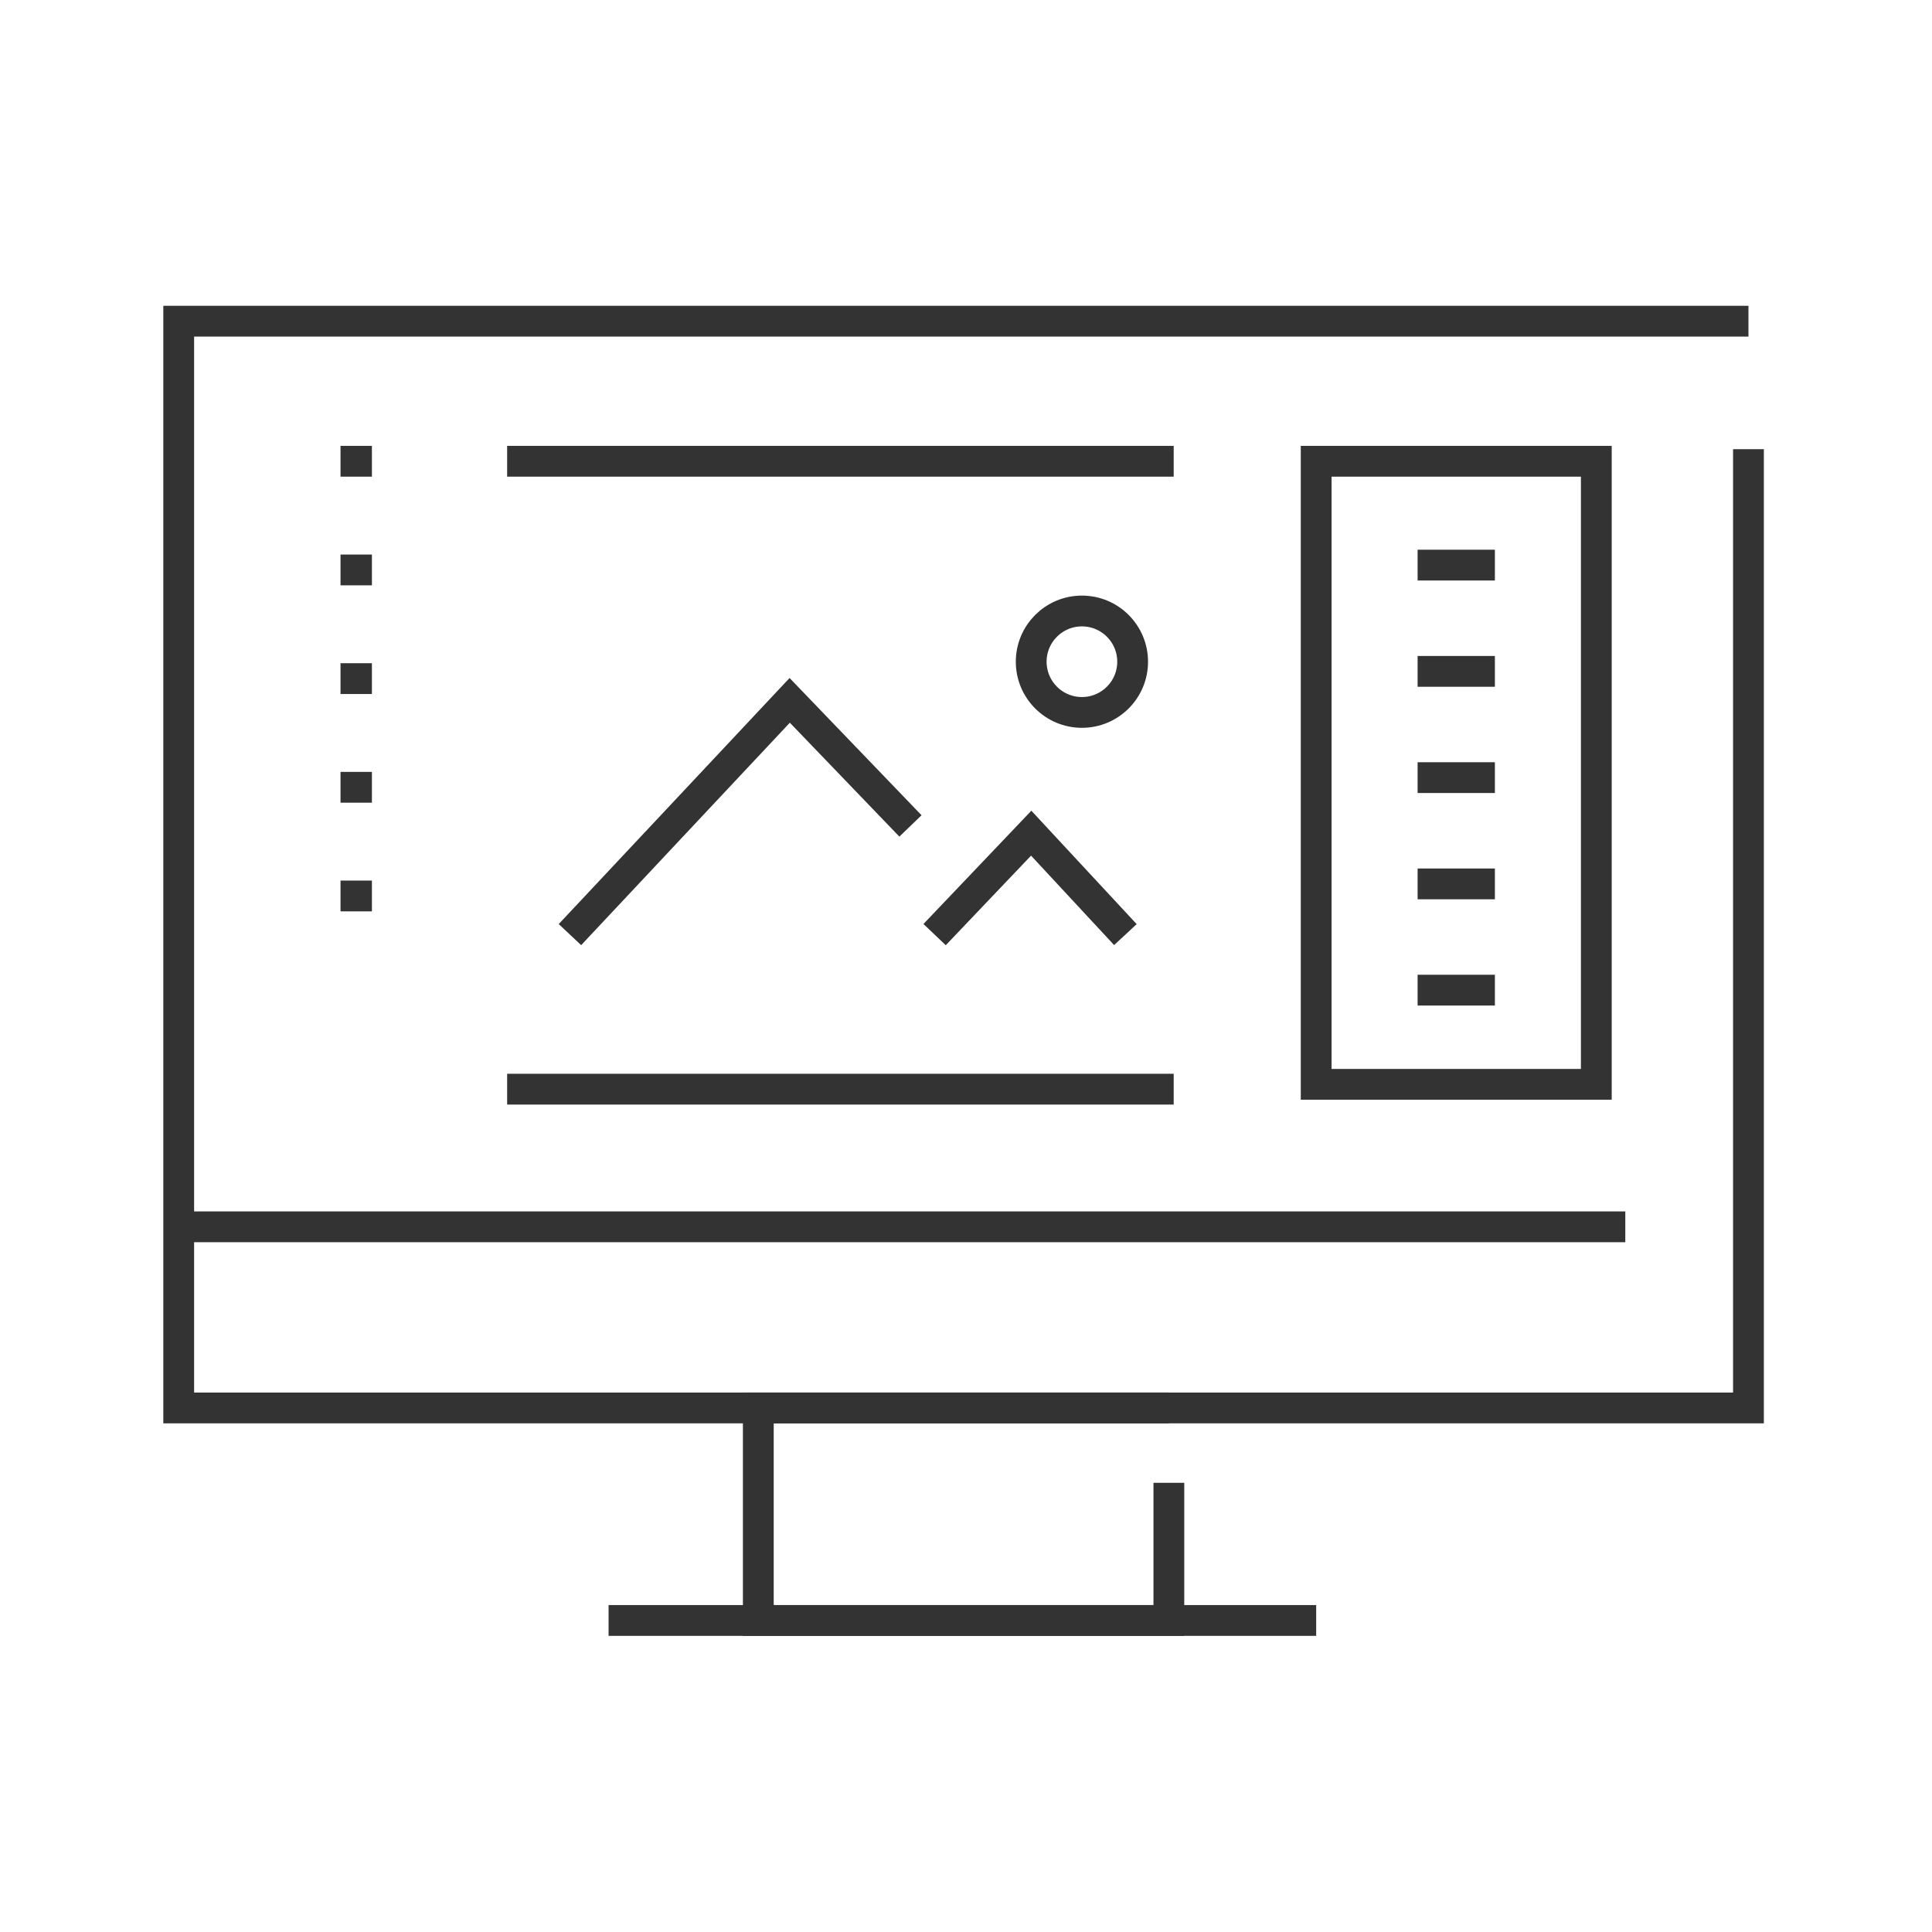 <?xml version="1.0" encoding="utf-8"?>
<!-- Generator: Adobe Illustrator 22.1.0, SVG Export Plug-In . SVG Version: 6.00 Build 0)  -->
<svg version="1.1" id="Calque_1" xmlns="http://www.w3.org/2000/svg" xmlns:xlink="http://www.w3.org/1999/xlink" x="0px" y="0px"
	 viewBox="0 0 80 80" style="enable-background:new 0 0 80 80;" xml:space="preserve">
<style type="text/css">
	.st0{fill:none;stroke:#333333;stroke-width:1.275;stroke-miterlimit:22.926;}
</style>
<g id="_x31_4">
	<polyline class="st0" points="72.4,18.6 72.4,58.3 7.4,58.3 7.4,13.3 72.4,13.3 	"/>
	<polyline class="st0" points="48.4,61.4 48.4,67.1 31.4,67.1 31.4,58.3 48.4,58.3 	"/>
	<line class="st0" x1="25.2" y1="67.1" x2="54.5" y2="67.1"/>
	<line class="st0" x1="7.4" y1="50.8" x2="67.3" y2="50.8"/>
	<rect x="54.5" y="19.1" class="st0" width="11.6" height="25.8"/>
	<line class="st0" x1="14.1" y1="19.1" x2="15.4" y2="19.1"/>
	<line class="st0" x1="14.1" y1="23.6" x2="15.4" y2="23.6"/>
	<line class="st0" x1="14.1" y1="28.1" x2="15.4" y2="28.1"/>
	<line class="st0" x1="14.1" y1="32.6" x2="15.4" y2="32.6"/>
	<line class="st0" x1="14.1" y1="37.1" x2="15.4" y2="37.1"/>
	<line class="st0" x1="58.7" y1="23.4" x2="61.9" y2="23.4"/>
	<line class="st0" x1="58.7" y1="27.8" x2="61.9" y2="27.8"/>
	<line class="st0" x1="58.7" y1="32.2" x2="61.9" y2="32.2"/>
	<line class="st0" x1="58.7" y1="36.6" x2="61.9" y2="36.6"/>
	<line class="st0" x1="58.7" y1="41" x2="61.9" y2="41"/>
	<line class="st0" x1="21" y1="45.1" x2="48.6" y2="45.1"/>
	<line class="st0" x1="48.6" y1="19.1" x2="21" y2="19.1"/>
	<polyline class="st0" points="46.6,38.7 42.7,34.5 38.7,38.7 	"/>
	<polyline class="st0" points="23.6,38.7 32.7,29 37.7,34.2 	"/>
	<circle class="st0" cx="44.8" cy="27.4" r="2.1"/>
</g>
</svg>
